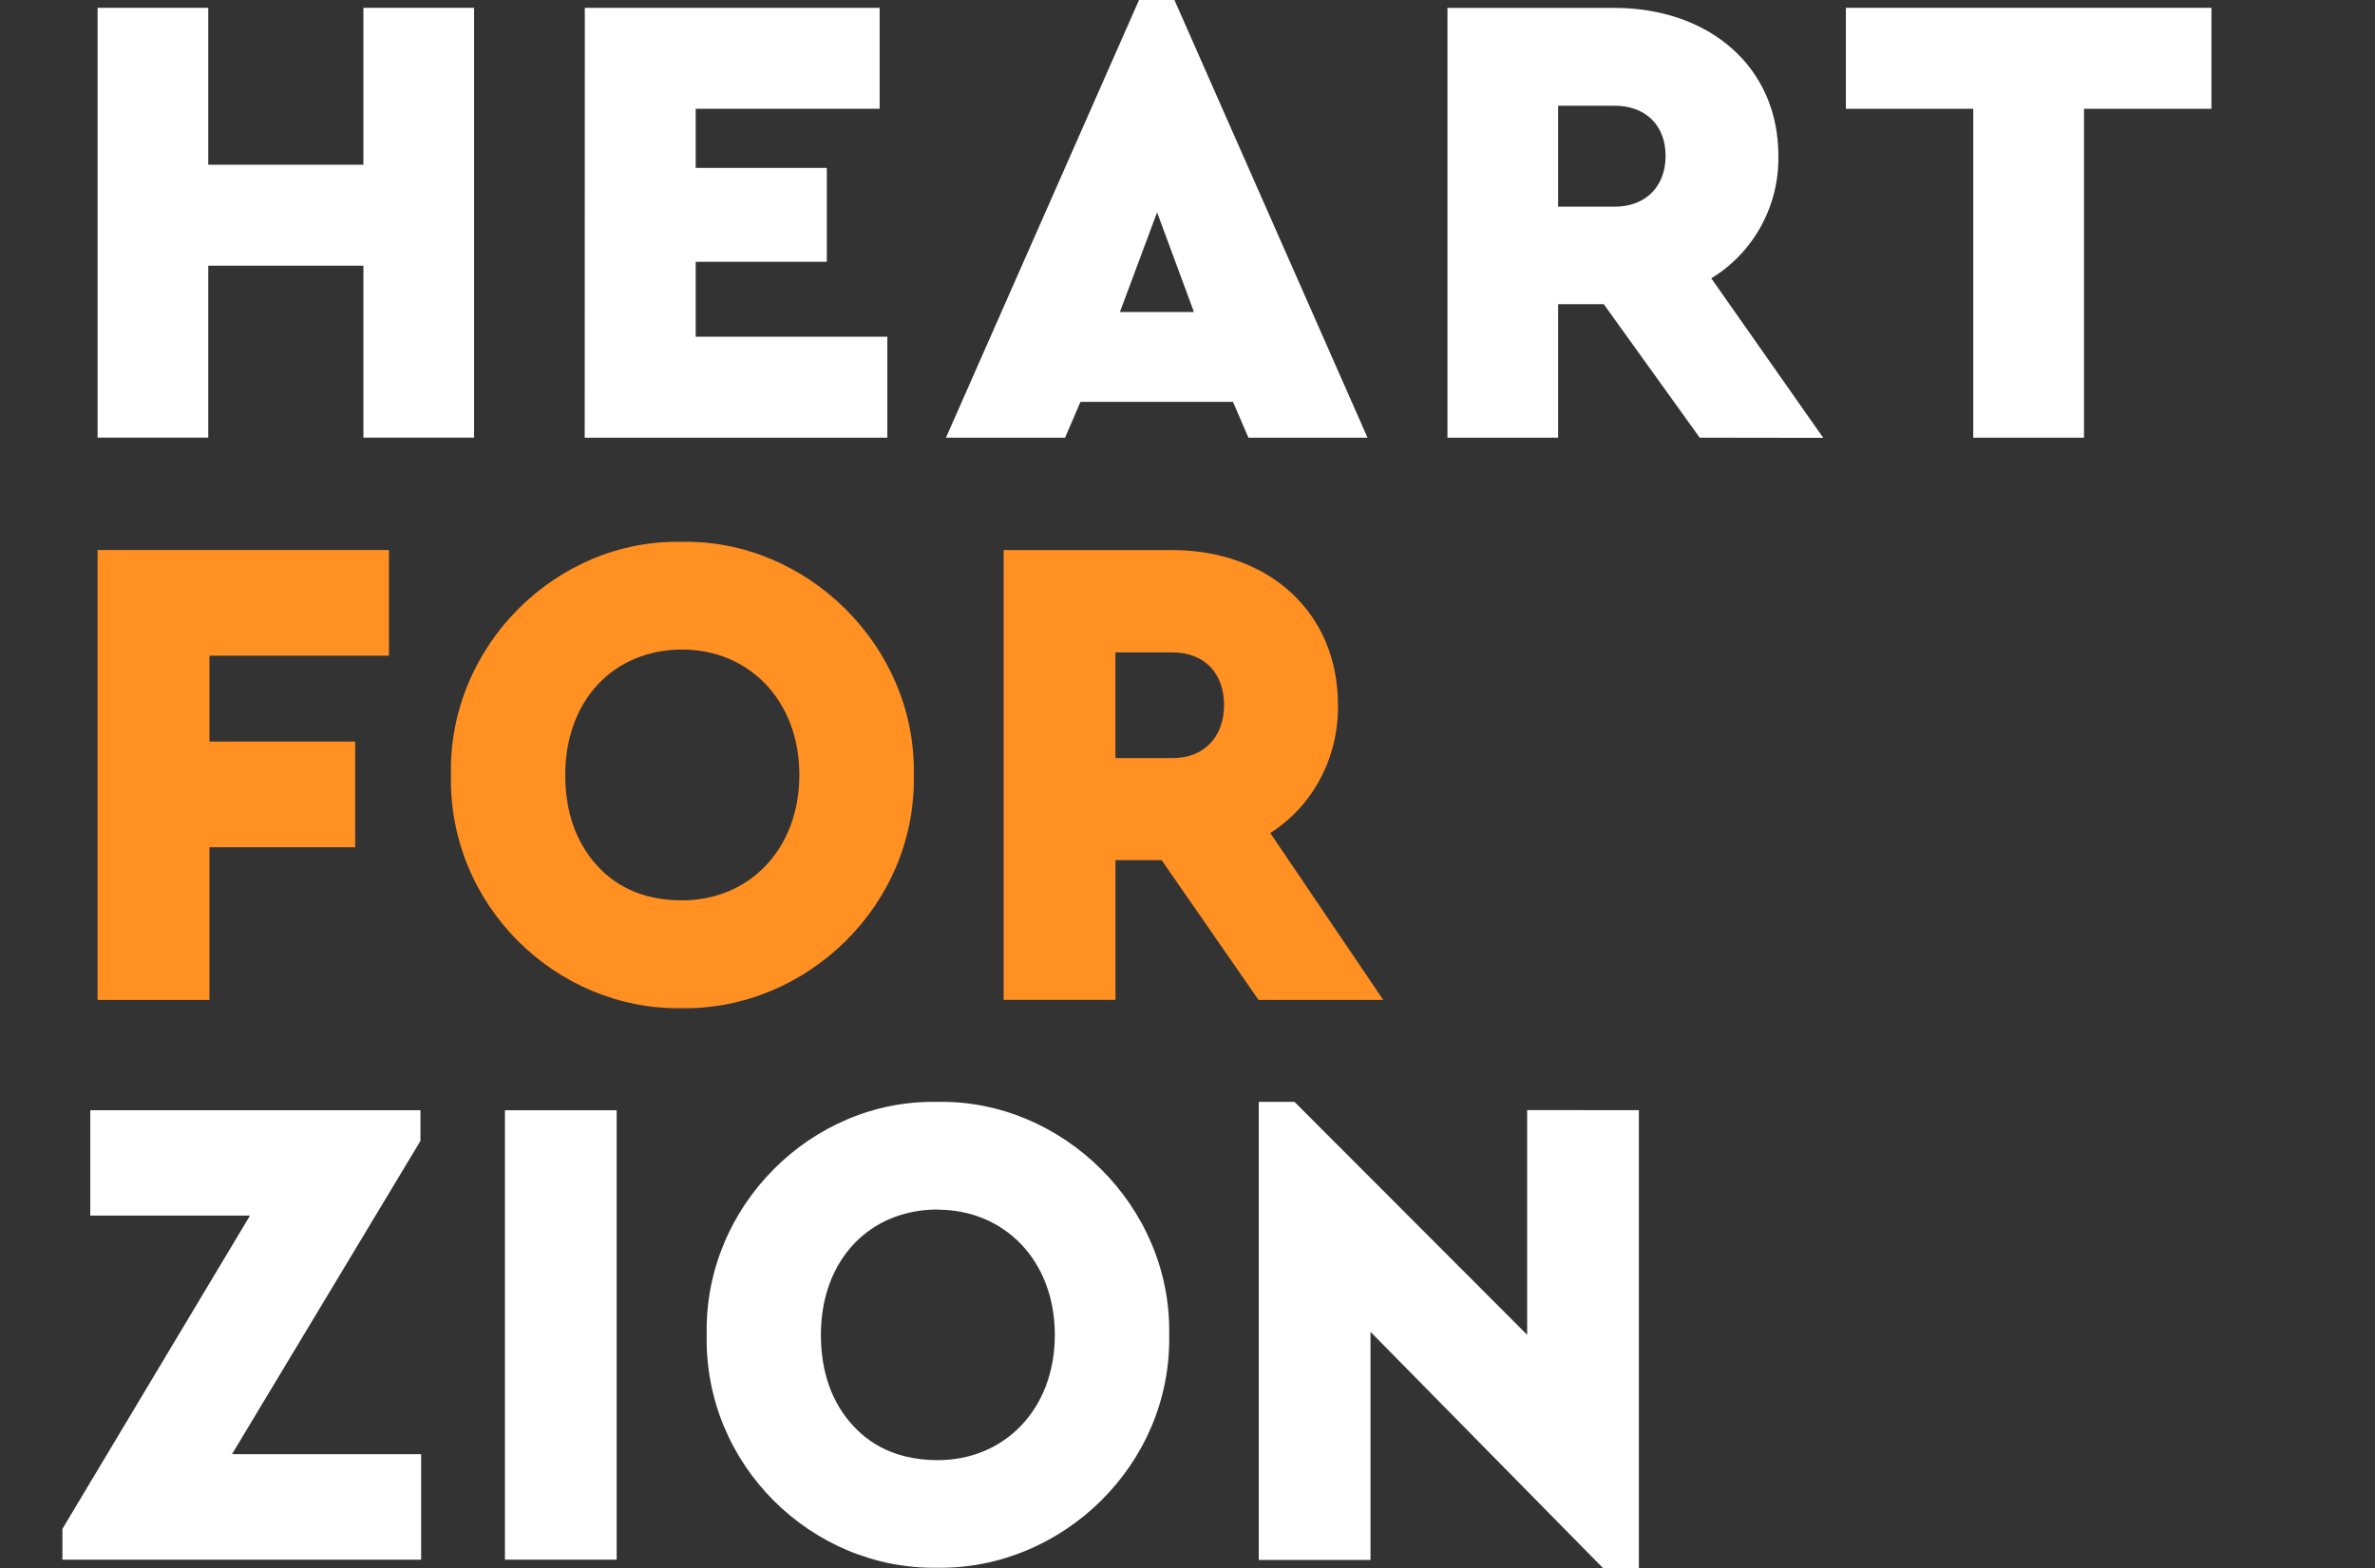 <?xml version="1.0" encoding="UTF-8"?><svg id="Layer_1" xmlns="http://www.w3.org/2000/svg" viewBox="0 0 406.43 268.44"><rect x="0" y="0" width="406.43" height="268.44" fill="#333333" stroke="none"/><defs><style>.cls-1{fill:#fff;}.cls-2{fill:#ff9021;}</style></defs><path class="cls-1" d="m16.7,1.34h18.94v26.86h26.55V1.34h18.94v73.57h-18.94v-29.43h-26.55v29.43h-18.94V1.34Z"/><path class="cls-1" d="m100.08,1.34h50.45v17.28h-31.48v10.12h22.44v16.08h-22.44v12.82h32.8v17.28h-51.79l.02-73.58Z"/><path class="cls-1" d="m211,68.79h-26.1l-2.64,6.13h-20.38L194.92,0h6.06l33.04,74.92h-20.38l-2.64-6.13Zm-12.99-32.44l-6.36,17.06h12.67l-6.31-17.06Z"/><path class="cls-1" d="m290.87,74.92l-16.42-22.85h-7.81v22.85h-18.94V1.35h28.52c16.2,0,28.11,10.02,28.11,25.3.16,8.57-4.22,16.57-11.48,20.99l19.16,27.31-21.14-.03Zm-24.23-39.54h9.69c5.29,0,8.7-3.46,8.7-8.69s-3.41-8.59-8.7-8.59h-9.69v17.28Z"/><path class="cls-1" d="m337.69,18.62h-21.81V1.34h62.56v17.28h-21.81v56.3h-18.95V18.62Z"/><path class="cls-2" d="m16.7,94.15h49.86v18.09h-30.72v14.7h24.94v18.09h-24.94v26.14h-19.14v-77.01Z"/><path class="cls-2" d="m116.65,92.75c21.36-.46,40.18,17.85,39.73,39.91.44,22.29-18.36,40.26-39.73,39.92-21.48.35-39.96-17.62-39.48-39.92-.49-22.05,17.99-40.37,39.48-39.91Zm.11,18.44c-11.8,0-20.03,8.75-20.03,21.46,0,6.42,1.89,11.68,5.56,15.64,3.67,3.97,8.57,5.83,14.47,5.83,11.35,0,20.03-8.66,20.03-21.47s-8.69-21.46-20.03-21.46Z"/><path class="cls-2" d="m215.37,171.16l-16.58-23.92h-7.9v23.92h-19.14v-77h28.82c16.37,0,28.39,10.5,28.39,26.49.15,8.95-4.26,17.32-11.58,21.94l19.34,28.58h-21.35Zm-24.49-41.39h9.8c5.34,0,8.79-3.61,8.79-9.1s-3.44-8.99-8.79-8.99h-9.8v18.09Z"/><path class="cls-1" d="m72.07,248.92v18.07H10.68v-5.28l32.1-53.63H15.45v-18.03h56.5v5.25l-32.25,53.62h32.36Z"/><path class="cls-1" d="m86.41,190.05h19.12v76.93h-19.12v-76.93Z"/><path class="cls-1" d="m160.38,188.62c21.35-.47,40.14,17.83,39.7,39.87.44,22.26-18.35,40.22-39.7,39.87-21.46.35-39.92-17.61-39.44-39.87-.5-22.01,17.96-40.31,39.44-39.87Zm.11,18.42c-11.79,0-20.01,8.74-20.01,21.45,0,6.4,1.89,11.66,5.56,15.62s8.56,5.83,14.46,5.83c11.35,0,20.01-8.65,20.01-21.44s-8.69-21.43-20.03-21.43l.02-.03Z"/><path class="cls-1" d="m280.46,190.05v78.39h-6.12l-39.81-40.46v39.05h-19.12v-78.41h6.12l39.81,39.87v-38.47l19.12.02Z"/></svg>